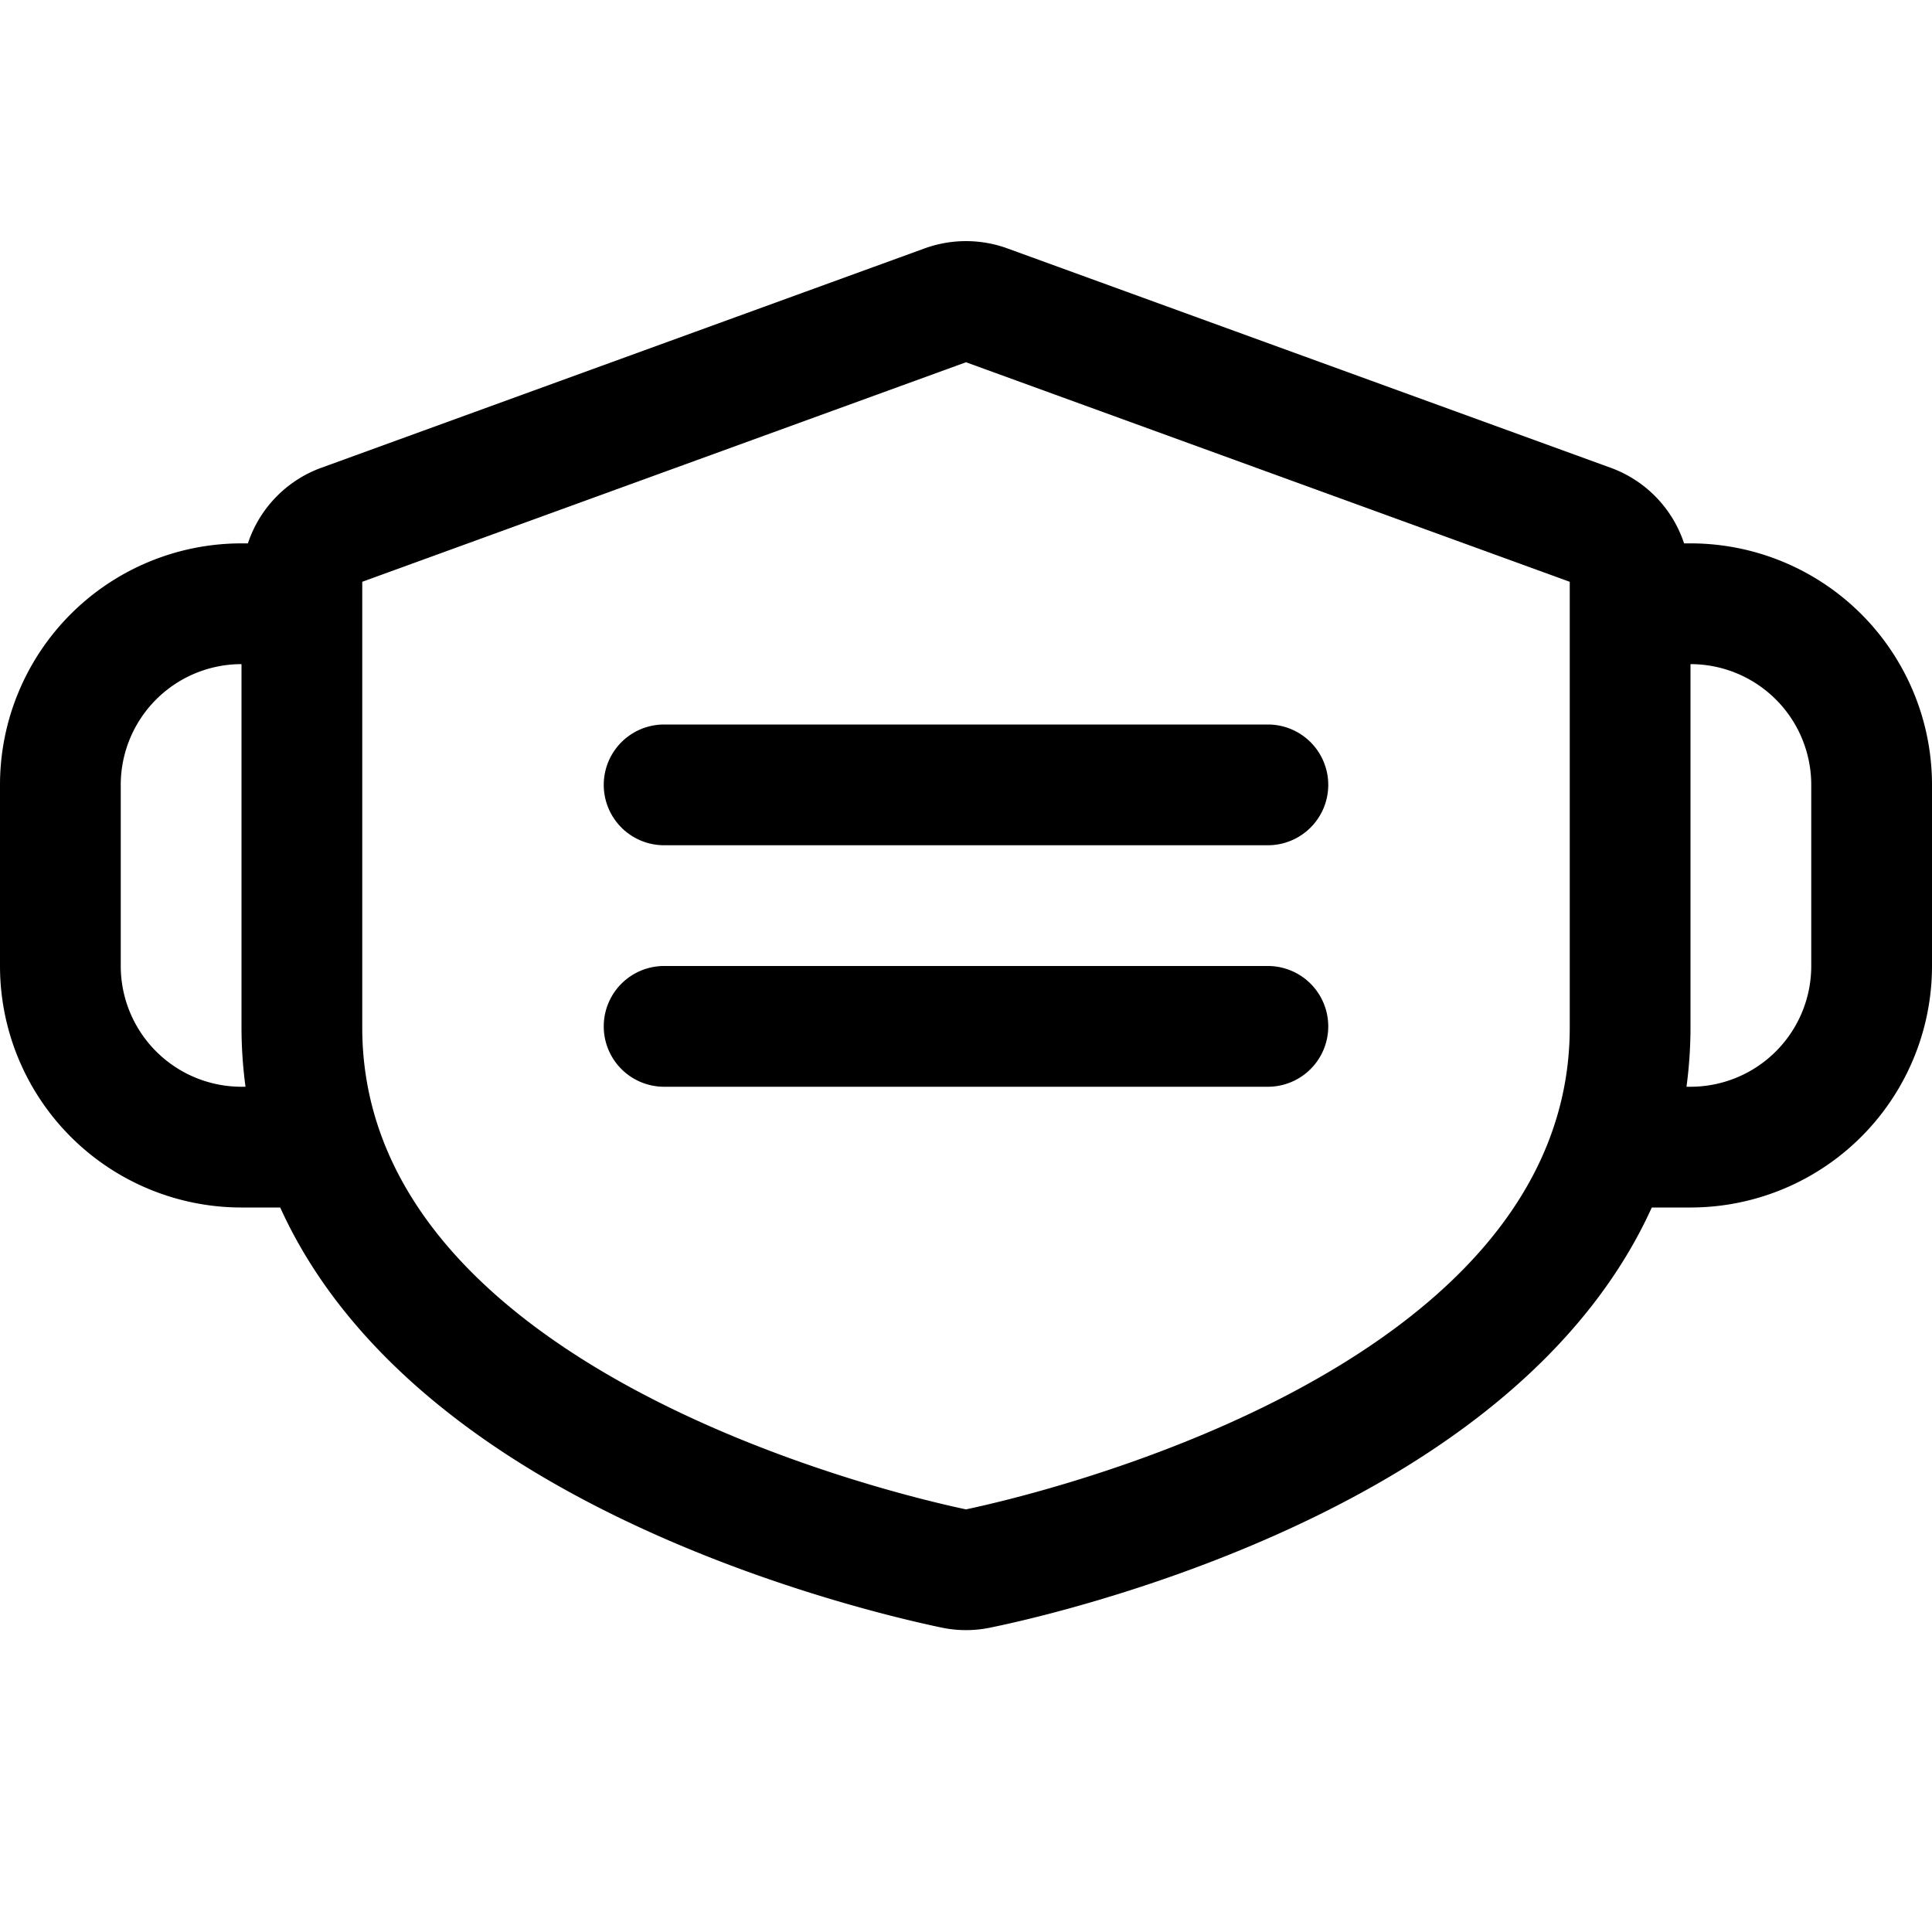 <svg xmlns="http://www.w3.org/2000/svg" width="32" height="32" viewBox="0 0 256 256"><path fill="currentColor" d="M176 104a8 8 0 0 1-8 8H88a8 8 0 0 1 0-16h80a8 8 0 0 1 8 8Zm-8 24H88a8 8 0 0 0 0 16h80a8 8 0 0 0 0-16Zm88-24v24a32 32 0 0 1-32 32h-5.13c-6.54 14.44-19.26 27.12-37.7 37.36c-21 11.68-43.52 17-49.92 18.3a15.7 15.7 0 0 1-6.5 0c-6.4-1.34-28.9-6.62-49.92-18.3c-18.44-10.24-31.16-22.92-37.7-37.36H32a32 32 0 0 1-32-32v-24a32 32 0 0 1 32-32h.85a16 16 0 0 1 9.68-10l80-29.09a16.06 16.06 0 0 1 10.94 0l80 29.09a16 16 0 0 1 9.68 10h.85a32 32 0 0 1 32 32ZM32.53 144a59.94 59.94 0 0 1-.53-7.85V88a16 16 0 0 0-16 16v24a16 16 0 0 0 16 16ZM208 136.15V77.09L128 48L48 77.09v59.06c0 45.76 71.84 62.13 80 63.85c8.16-1.72 80-18.09 80-63.85ZM240 104a16 16 0 0 0-16-16v48.15a59.94 59.94 0 0 1-.53 7.85h.53a16 16 0 0 0 16-16Z"/></svg>